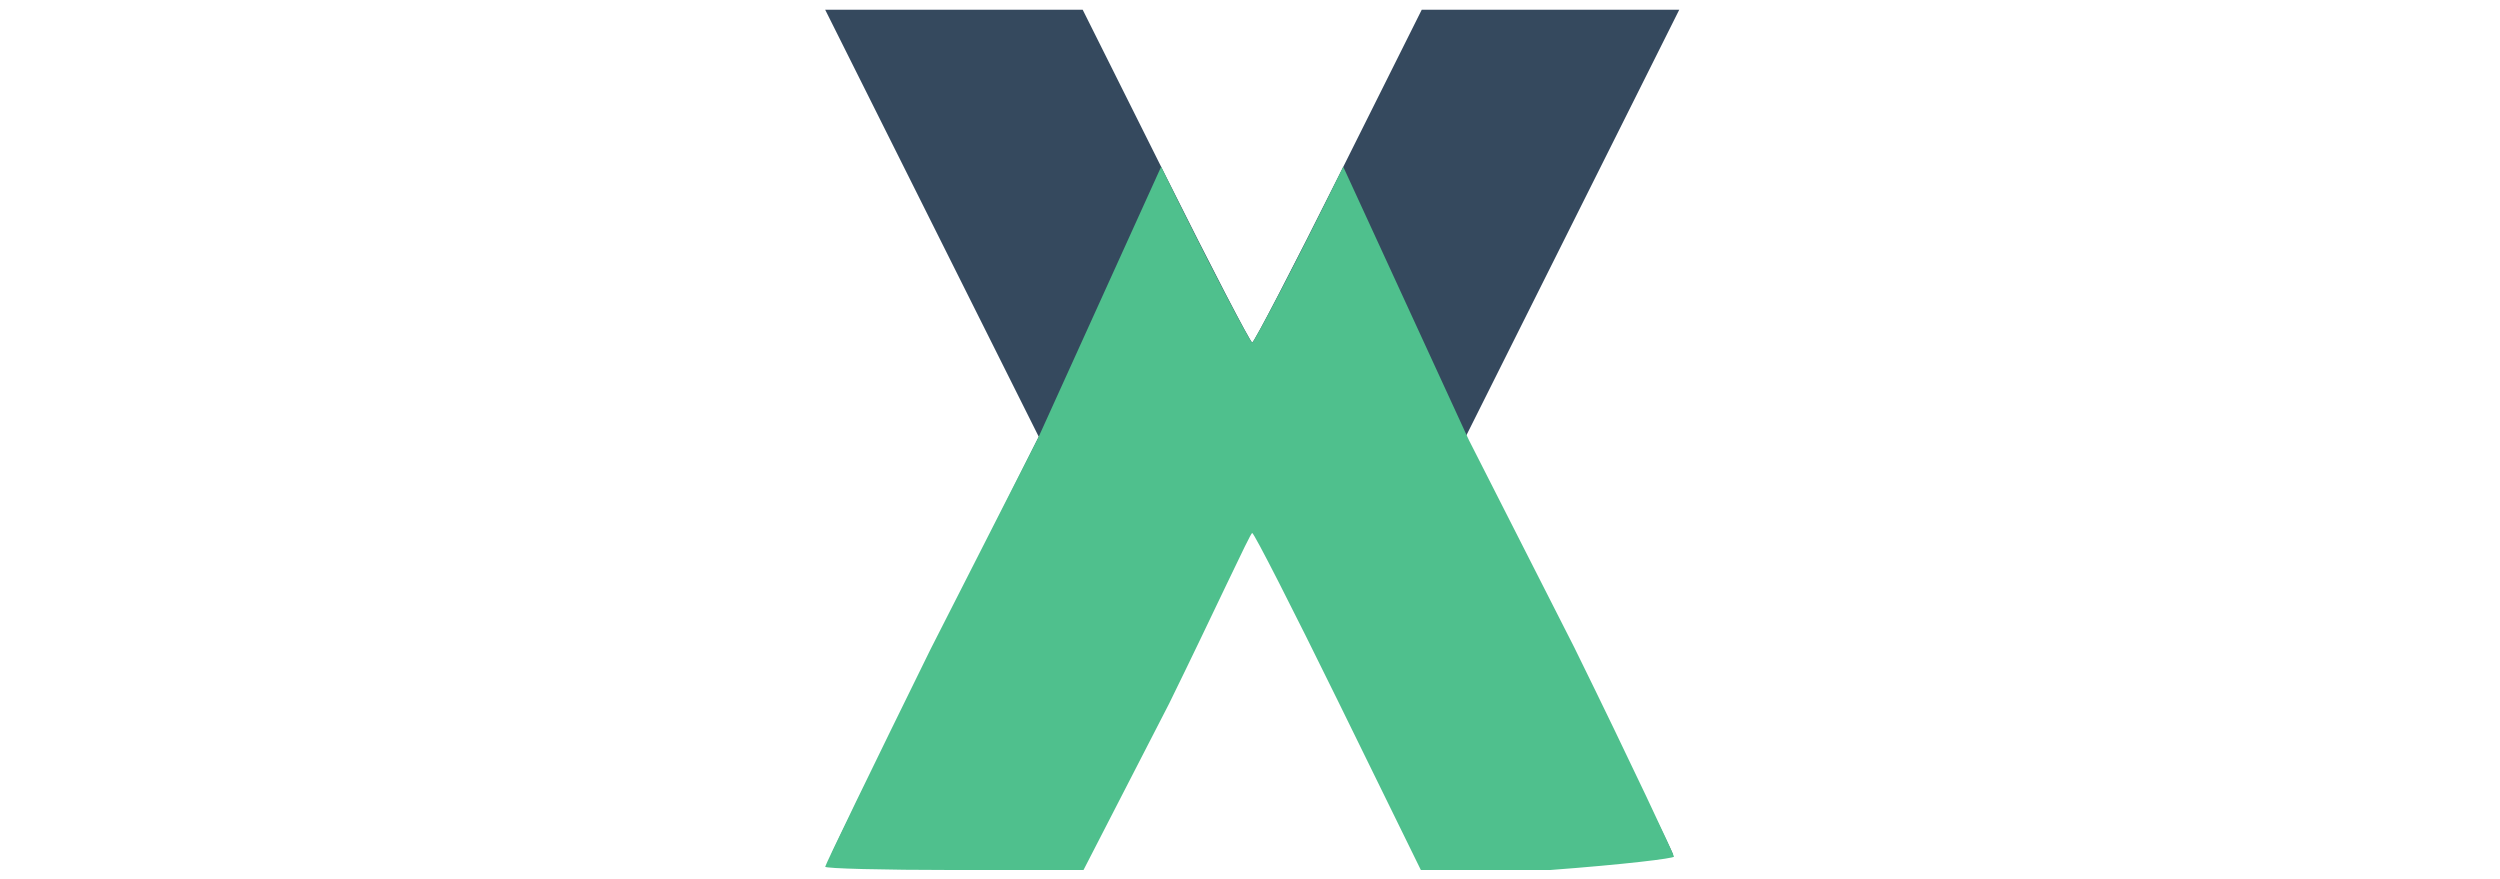 <svg xmlns="http://www.w3.org/2000/svg" width="512" height="180" viewBox="0 0 512 180" fill="none"><path fill-rule="evenodd" clip-rule="evenodd" d="M190.869 45.723L212.739 89.446L191.516 131.876C179.843 155.212 170.294 174.598 170.294 174.956C170.294 175.313 182.02 175.606 196.354 175.606H222.416L239.093 142.171C248.266 123.782 256.078 108.736 256.454 108.736C256.829 108.736 264.642 123.782 273.815 142.171L290.492 175.606H316.554C330.887 175.606 342.614 175.313 342.614 174.956C342.614 174.598 333.065 155.212 321.392 131.876L300.169 89.446L322.039 45.723L343.908 2H317.538H291.169L274.144 36.078C264.781 54.821 256.82 70.157 256.454 70.157C256.087 70.157 248.127 54.821 238.764 36.078L221.739 2H195.37H169L190.869 45.723Z" fill="#35495E"></path><path d="M212.723 89.448L190.539 133.039C178.692 157.128 169 177.14 169 177.509C169 177.878 180.902 178.18 195.449 178.18H221.9L239.434 144.102C248.744 125.12 256.065 109.153 256.446 109.153C256.827 109.153 264.756 124.684 274.066 143.667L290.993 178.18H317.443C332.641 177.045 342.835 175.804 342.835 175.435C342.835 175.066 334.226 156.618 322.379 132.528L300.812 90.091L275.093 34.151C265.59 53.499 256.818 70.159 256.446 70.159C256.074 70.159 247.303 53.499 237.8 34.151L212.723 89.448Z" fill="#4FC08D"></path></svg>